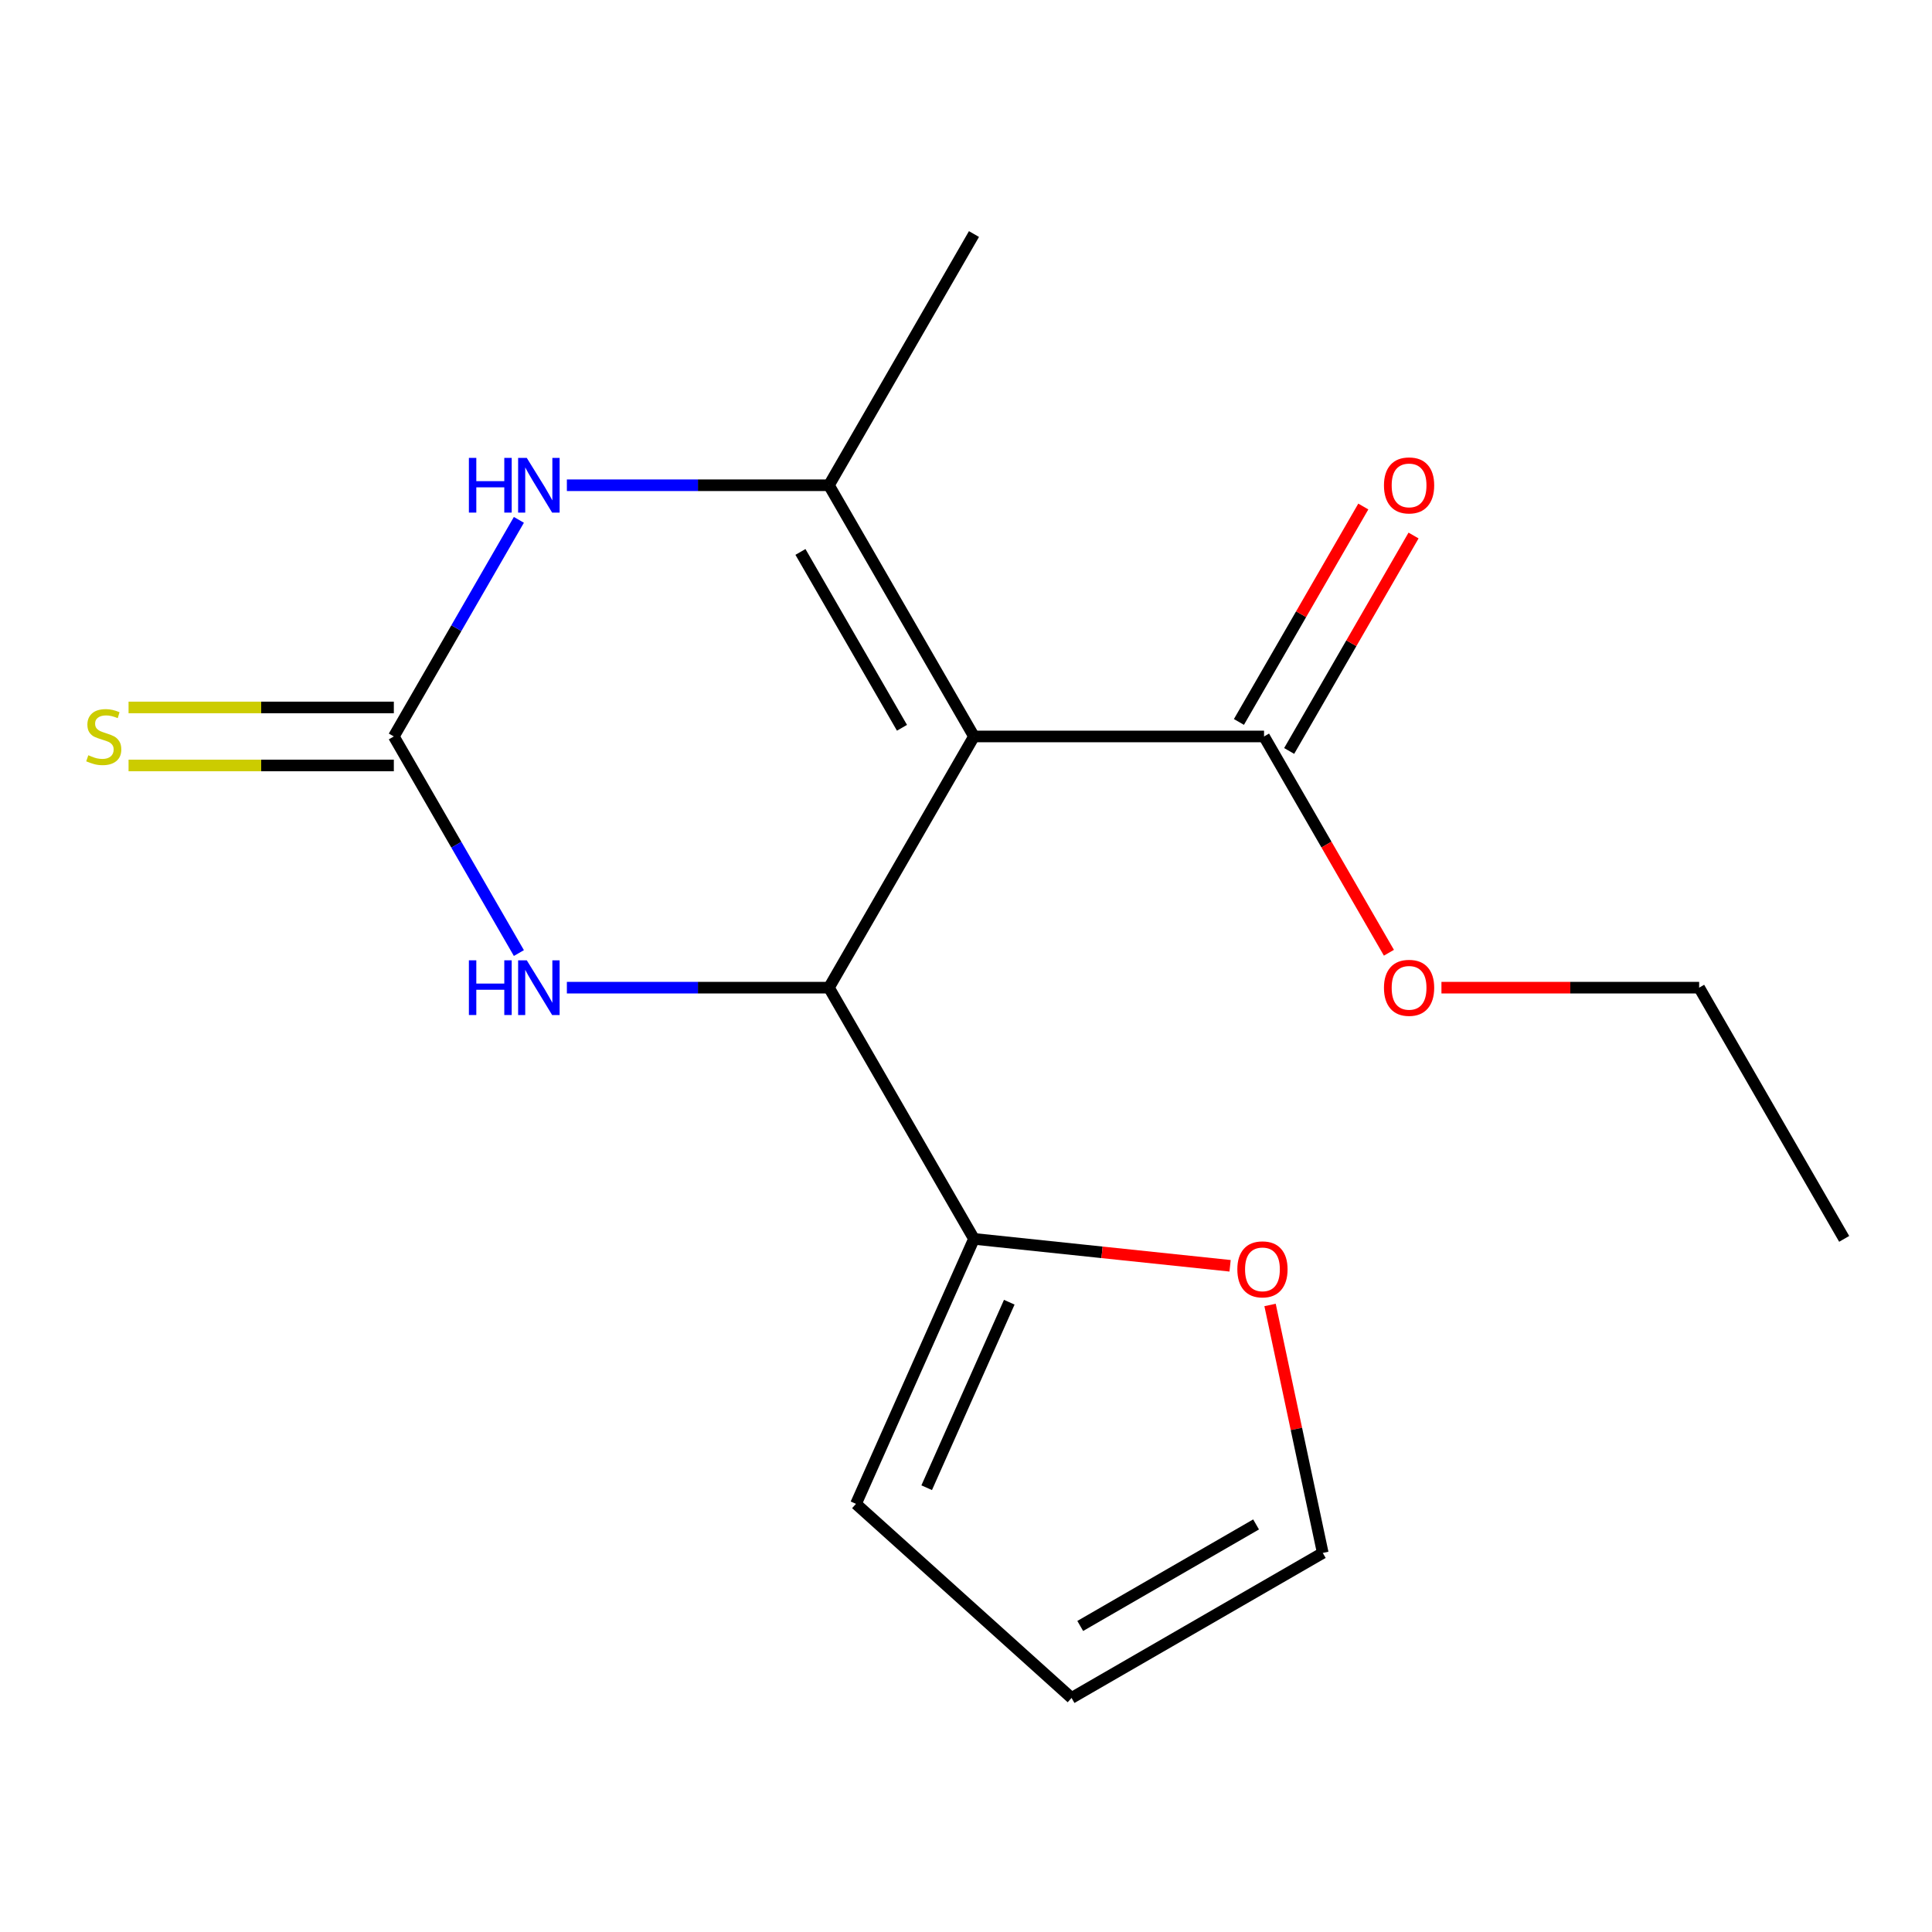 <?xml version='1.0' encoding='iso-8859-1'?>
<svg version='1.1' baseProfile='full'
              xmlns='http://www.w3.org/2000/svg'
                      xmlns:rdkit='http://www.rdkit.org/xml'
                      xmlns:xlink='http://www.w3.org/1999/xlink'
                  xml:space='preserve'
width='1000px' height='1000px' viewBox='0 0 1000 1000'>
<!-- END OF HEADER -->
<rect style='opacity:1.0;fill:#FFFFFF;stroke:none' width='1000' height='1000' x='0' y='0'> </rect>
<path class='bond-0' d='M 504.127,381.189 L 429.057,511.214' style='fill:none;fill-rule:evenodd;stroke:#000000;stroke-width:6px;stroke-linecap:butt;stroke-linejoin:miter;stroke-opacity:1' />
<path class='bond-1' d='M 504.127,381.189 L 429.057,251.164' style='fill:none;fill-rule:evenodd;stroke:#000000;stroke-width:6px;stroke-linecap:butt;stroke-linejoin:miter;stroke-opacity:1' />
<path class='bond-1' d='M 466.862,376.699 L 414.313,285.682' style='fill:none;fill-rule:evenodd;stroke:#000000;stroke-width:6px;stroke-linecap:butt;stroke-linejoin:miter;stroke-opacity:1' />
<path class='bond-5' d='M 504.127,381.189 L 654.266,381.189' style='fill:none;fill-rule:evenodd;stroke:#000000;stroke-width:6px;stroke-linecap:butt;stroke-linejoin:miter;stroke-opacity:1' />
<path class='bond-4' d='M 429.057,511.214 L 361.234,511.214' style='fill:none;fill-rule:evenodd;stroke:#000000;stroke-width:6px;stroke-linecap:butt;stroke-linejoin:miter;stroke-opacity:1' />
<path class='bond-4' d='M 361.234,511.214 L 293.411,511.214' style='fill:none;fill-rule:evenodd;stroke:#0000FF;stroke-width:6px;stroke-linecap:butt;stroke-linejoin:miter;stroke-opacity:1' />
<path class='bond-6' d='M 429.057,511.214 L 504.127,641.238' style='fill:none;fill-rule:evenodd;stroke:#000000;stroke-width:6px;stroke-linecap:butt;stroke-linejoin:miter;stroke-opacity:1' />
<path class='bond-3' d='M 429.057,251.164 L 361.234,251.164' style='fill:none;fill-rule:evenodd;stroke:#000000;stroke-width:6px;stroke-linecap:butt;stroke-linejoin:miter;stroke-opacity:1' />
<path class='bond-3' d='M 361.234,251.164 L 293.411,251.164' style='fill:none;fill-rule:evenodd;stroke:#0000FF;stroke-width:6px;stroke-linecap:butt;stroke-linejoin:miter;stroke-opacity:1' />
<path class='bond-14' d='M 429.057,251.164 L 504.127,121.14' style='fill:none;fill-rule:evenodd;stroke:#000000;stroke-width:6px;stroke-linecap:butt;stroke-linejoin:miter;stroke-opacity:1' />
<path class='bond-2' d='M 203.848,381.189 L 236.212,325.133' style='fill:none;fill-rule:evenodd;stroke:#000000;stroke-width:6px;stroke-linecap:butt;stroke-linejoin:miter;stroke-opacity:1' />
<path class='bond-2' d='M 236.212,325.133 L 268.575,269.078' style='fill:none;fill-rule:evenodd;stroke:#0000FF;stroke-width:6px;stroke-linecap:butt;stroke-linejoin:miter;stroke-opacity:1' />
<path class='bond-7' d='M 203.848,366.175 L 135.195,366.175' style='fill:none;fill-rule:evenodd;stroke:#000000;stroke-width:6px;stroke-linecap:butt;stroke-linejoin:miter;stroke-opacity:1' />
<path class='bond-7' d='M 135.195,366.175 L 66.542,366.175' style='fill:none;fill-rule:evenodd;stroke:#CCCC00;stroke-width:6px;stroke-linecap:butt;stroke-linejoin:miter;stroke-opacity:1' />
<path class='bond-7' d='M 203.848,396.203 L 135.195,396.203' style='fill:none;fill-rule:evenodd;stroke:#000000;stroke-width:6px;stroke-linecap:butt;stroke-linejoin:miter;stroke-opacity:1' />
<path class='bond-7' d='M 135.195,396.203 L 66.542,396.203' style='fill:none;fill-rule:evenodd;stroke:#CCCC00;stroke-width:6px;stroke-linecap:butt;stroke-linejoin:miter;stroke-opacity:1' />
<path class='bond-17' d='M 203.848,381.189 L 236.212,437.244' style='fill:none;fill-rule:evenodd;stroke:#000000;stroke-width:6px;stroke-linecap:butt;stroke-linejoin:miter;stroke-opacity:1' />
<path class='bond-17' d='M 236.212,437.244 L 268.575,493.3' style='fill:none;fill-rule:evenodd;stroke:#0000FF;stroke-width:6px;stroke-linecap:butt;stroke-linejoin:miter;stroke-opacity:1' />
<path class='bond-10' d='M 667.269,388.696 L 699.459,332.94' style='fill:none;fill-rule:evenodd;stroke:#000000;stroke-width:6px;stroke-linecap:butt;stroke-linejoin:miter;stroke-opacity:1' />
<path class='bond-10' d='M 699.459,332.94 L 731.65,277.185' style='fill:none;fill-rule:evenodd;stroke:#FF0000;stroke-width:6px;stroke-linecap:butt;stroke-linejoin:miter;stroke-opacity:1' />
<path class='bond-10' d='M 641.264,373.682 L 673.454,317.926' style='fill:none;fill-rule:evenodd;stroke:#000000;stroke-width:6px;stroke-linecap:butt;stroke-linejoin:miter;stroke-opacity:1' />
<path class='bond-10' d='M 673.454,317.926 L 705.645,262.171' style='fill:none;fill-rule:evenodd;stroke:#FF0000;stroke-width:6px;stroke-linecap:butt;stroke-linejoin:miter;stroke-opacity:1' />
<path class='bond-13' d='M 654.266,381.189 L 686.584,437.164' style='fill:none;fill-rule:evenodd;stroke:#000000;stroke-width:6px;stroke-linecap:butt;stroke-linejoin:miter;stroke-opacity:1' />
<path class='bond-13' d='M 686.584,437.164 L 718.901,493.14' style='fill:none;fill-rule:evenodd;stroke:#FF0000;stroke-width:6px;stroke-linecap:butt;stroke-linejoin:miter;stroke-opacity:1' />
<path class='bond-8' d='M 504.127,641.238 L 570.409,648.205' style='fill:none;fill-rule:evenodd;stroke:#000000;stroke-width:6px;stroke-linecap:butt;stroke-linejoin:miter;stroke-opacity:1' />
<path class='bond-8' d='M 570.409,648.205 L 636.69,655.171' style='fill:none;fill-rule:evenodd;stroke:#FF0000;stroke-width:6px;stroke-linecap:butt;stroke-linejoin:miter;stroke-opacity:1' />
<path class='bond-9' d='M 504.127,641.238 L 443.06,778.397' style='fill:none;fill-rule:evenodd;stroke:#000000;stroke-width:6px;stroke-linecap:butt;stroke-linejoin:miter;stroke-opacity:1' />
<path class='bond-9' d='M 522.399,674.025 L 479.652,770.037' style='fill:none;fill-rule:evenodd;stroke:#000000;stroke-width:6px;stroke-linecap:butt;stroke-linejoin:miter;stroke-opacity:1' />
<path class='bond-11' d='M 657.379,675.445 L 671.019,739.618' style='fill:none;fill-rule:evenodd;stroke:#FF0000;stroke-width:6px;stroke-linecap:butt;stroke-linejoin:miter;stroke-opacity:1' />
<path class='bond-11' d='M 671.019,739.618 L 684.66,803.791' style='fill:none;fill-rule:evenodd;stroke:#000000;stroke-width:6px;stroke-linecap:butt;stroke-linejoin:miter;stroke-opacity:1' />
<path class='bond-12' d='M 443.06,778.397 L 554.635,878.86' style='fill:none;fill-rule:evenodd;stroke:#000000;stroke-width:6px;stroke-linecap:butt;stroke-linejoin:miter;stroke-opacity:1' />
<path class='bond-18' d='M 684.66,803.791 L 554.635,878.86' style='fill:none;fill-rule:evenodd;stroke:#000000;stroke-width:6px;stroke-linecap:butt;stroke-linejoin:miter;stroke-opacity:1' />
<path class='bond-18' d='M 650.142,789.046 L 559.125,841.595' style='fill:none;fill-rule:evenodd;stroke:#000000;stroke-width:6px;stroke-linecap:butt;stroke-linejoin:miter;stroke-opacity:1' />
<path class='bond-15' d='M 746.09,511.214 L 812.783,511.214' style='fill:none;fill-rule:evenodd;stroke:#FF0000;stroke-width:6px;stroke-linecap:butt;stroke-linejoin:miter;stroke-opacity:1' />
<path class='bond-15' d='M 812.783,511.214 L 879.476,511.214' style='fill:none;fill-rule:evenodd;stroke:#000000;stroke-width:6px;stroke-linecap:butt;stroke-linejoin:miter;stroke-opacity:1' />
<path class='bond-16' d='M 879.476,511.214 L 954.545,641.238' style='fill:none;fill-rule:evenodd;stroke:#000000;stroke-width:6px;stroke-linecap:butt;stroke-linejoin:miter;stroke-opacity:1' />
<path  class='atom-4' d='M 242.698 237.004
L 246.538 237.004
L 246.538 249.044
L 261.018 249.044
L 261.018 237.004
L 264.858 237.004
L 264.858 265.324
L 261.018 265.324
L 261.018 252.244
L 246.538 252.244
L 246.538 265.324
L 242.698 265.324
L 242.698 237.004
' fill='#0000FF'/>
<path  class='atom-4' d='M 272.658 237.004
L 281.938 252.004
Q 282.858 253.484, 284.338 256.164
Q 285.818 258.844, 285.898 259.004
L 285.898 237.004
L 289.658 237.004
L 289.658 265.324
L 285.778 265.324
L 275.818 248.924
Q 274.658 247.004, 273.418 244.804
Q 272.218 242.604, 271.858 241.924
L 271.858 265.324
L 268.178 265.324
L 268.178 237.004
L 272.658 237.004
' fill='#0000FF'/>
<path  class='atom-5' d='M 242.698 497.054
L 246.538 497.054
L 246.538 509.094
L 261.018 509.094
L 261.018 497.054
L 264.858 497.054
L 264.858 525.374
L 261.018 525.374
L 261.018 512.294
L 246.538 512.294
L 246.538 525.374
L 242.698 525.374
L 242.698 497.054
' fill='#0000FF'/>
<path  class='atom-5' d='M 272.658 497.054
L 281.938 512.054
Q 282.858 513.534, 284.338 516.214
Q 285.818 518.894, 285.898 519.054
L 285.898 497.054
L 289.658 497.054
L 289.658 525.374
L 285.778 525.374
L 275.818 508.974
Q 274.658 507.054, 273.418 504.854
Q 272.218 502.654, 271.858 501.974
L 271.858 525.374
L 268.178 525.374
L 268.178 497.054
L 272.658 497.054
' fill='#0000FF'/>
<path  class='atom-8' d='M 45.708 390.909
Q 46.028 391.029, 47.348 391.589
Q 48.668 392.149, 50.108 392.509
Q 51.588 392.829, 53.028 392.829
Q 55.708 392.829, 57.268 391.549
Q 58.828 390.229, 58.828 387.949
Q 58.828 386.389, 58.028 385.429
Q 57.268 384.469, 56.068 383.949
Q 54.868 383.429, 52.868 382.829
Q 50.348 382.069, 48.828 381.349
Q 47.348 380.629, 46.268 379.109
Q 45.228 377.589, 45.228 375.029
Q 45.228 371.469, 47.628 369.269
Q 50.068 367.069, 54.868 367.069
Q 58.148 367.069, 61.868 368.629
L 60.948 371.709
Q 57.548 370.309, 54.988 370.309
Q 52.228 370.309, 50.708 371.469
Q 49.188 372.589, 49.228 374.549
Q 49.228 376.069, 49.988 376.989
Q 50.788 377.909, 51.908 378.429
Q 53.068 378.949, 54.988 379.549
Q 57.548 380.349, 59.068 381.149
Q 60.588 381.949, 61.668 383.589
Q 62.788 385.189, 62.788 387.949
Q 62.788 391.869, 60.148 393.989
Q 57.548 396.069, 53.188 396.069
Q 50.668 396.069, 48.748 395.509
Q 46.868 394.989, 44.628 394.069
L 45.708 390.909
' fill='#CCCC00'/>
<path  class='atom-9' d='M 640.444 657.012
Q 640.444 650.212, 643.804 646.412
Q 647.164 642.612, 653.444 642.612
Q 659.724 642.612, 663.084 646.412
Q 666.444 650.212, 666.444 657.012
Q 666.444 663.892, 663.044 667.812
Q 659.644 671.692, 653.444 671.692
Q 647.204 671.692, 643.804 667.812
Q 640.444 663.932, 640.444 657.012
M 653.444 668.492
Q 657.764 668.492, 660.084 665.612
Q 662.444 662.692, 662.444 657.012
Q 662.444 651.452, 660.084 648.652
Q 657.764 645.812, 653.444 645.812
Q 649.124 645.812, 646.764 648.612
Q 644.444 651.412, 644.444 657.012
Q 644.444 662.732, 646.764 665.612
Q 649.124 668.492, 653.444 668.492
' fill='#FF0000'/>
<path  class='atom-11' d='M 716.336 251.244
Q 716.336 244.444, 719.696 240.644
Q 723.056 236.844, 729.336 236.844
Q 735.616 236.844, 738.976 240.644
Q 742.336 244.444, 742.336 251.244
Q 742.336 258.124, 738.936 262.044
Q 735.536 265.924, 729.336 265.924
Q 723.096 265.924, 719.696 262.044
Q 716.336 258.164, 716.336 251.244
M 729.336 262.724
Q 733.656 262.724, 735.976 259.844
Q 738.336 256.924, 738.336 251.244
Q 738.336 245.684, 735.976 242.884
Q 733.656 240.044, 729.336 240.044
Q 725.016 240.044, 722.656 242.844
Q 720.336 245.644, 720.336 251.244
Q 720.336 256.964, 722.656 259.844
Q 725.016 262.724, 729.336 262.724
' fill='#FF0000'/>
<path  class='atom-14' d='M 716.336 511.294
Q 716.336 504.494, 719.696 500.694
Q 723.056 496.894, 729.336 496.894
Q 735.616 496.894, 738.976 500.694
Q 742.336 504.494, 742.336 511.294
Q 742.336 518.174, 738.936 522.094
Q 735.536 525.974, 729.336 525.974
Q 723.096 525.974, 719.696 522.094
Q 716.336 518.214, 716.336 511.294
M 729.336 522.774
Q 733.656 522.774, 735.976 519.894
Q 738.336 516.974, 738.336 511.294
Q 738.336 505.734, 735.976 502.934
Q 733.656 500.094, 729.336 500.094
Q 725.016 500.094, 722.656 502.894
Q 720.336 505.694, 720.336 511.294
Q 720.336 517.014, 722.656 519.894
Q 725.016 522.774, 729.336 522.774
' fill='#FF0000'/>
</svg>

